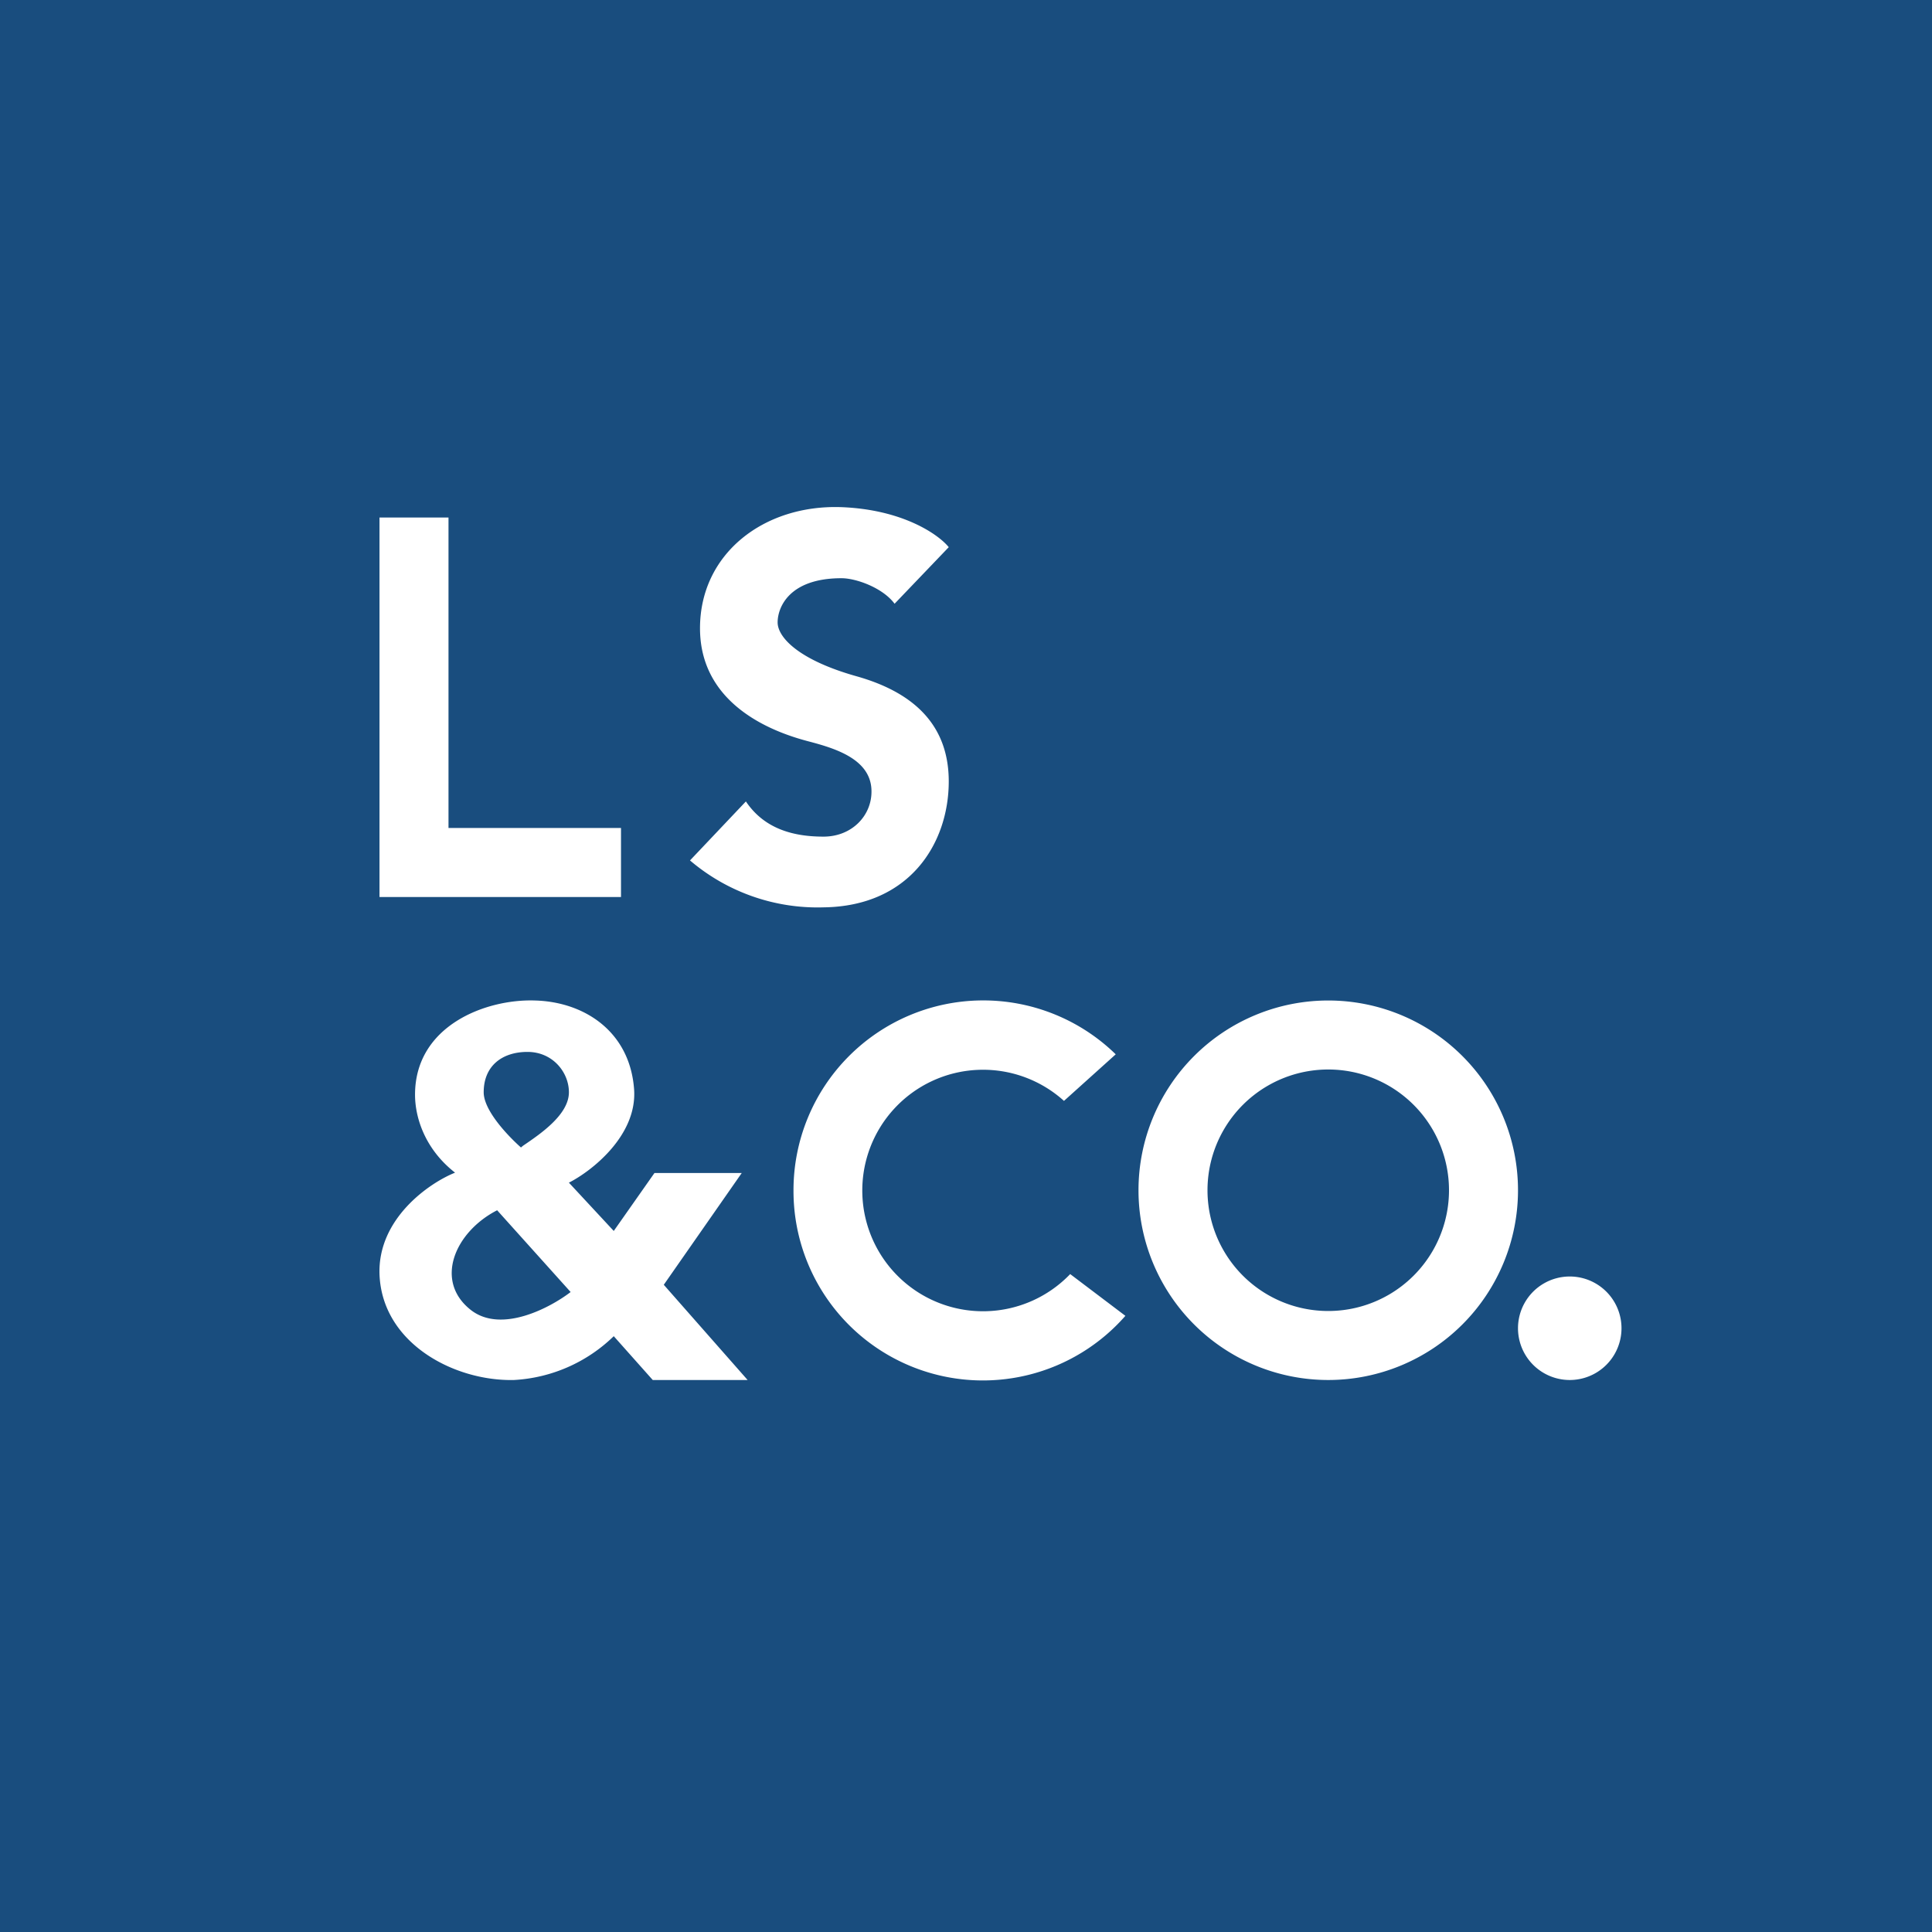 <svg xmlns="http://www.w3.org/2000/svg" width="56" height="56"><path fill="#194D7E" d="M0 0h56v56H0z"/><path fill-rule="evenodd" d="M27.5 15.86c-.29-.36-1.32-1.09-3.11-1.16-2.25-.08-4.1 1.35-4.1 3.51 0 2.36 2.39 3.08 3.15 3.28.76.2 1.8.51 1.82 1.42.02.72-.56 1.34-1.39 1.34-.83 0-1.7-.2-2.25-1.02L20 24.94a5.7 5.7 0 003.87 1.36c2.5-.03 3.63-1.86 3.63-3.65 0-1.6-.97-2.57-2.68-3.05-1.7-.48-2.28-1.14-2.28-1.56 0-.43.33-1.28 1.85-1.28.43 0 1.2.28 1.54.74l1.57-1.64zM11 15h2v9h5v2h-7V15zm27.5 25a5.5 5.5 0 100-11 5.5 5.5 0 000 11zm0-2a3.5 3.5 0 100-7 3.5 3.5 0 000 7zm7 2a1.5 1.5 0 100-3 1.5 1.5 0 000 3zm-12.88-1.86A5.49 5.49 0 0123 34.5a5.5 5.5 0 019.34-3.94l-1.5 1.35a3.5 3.5 0 10.18 5.02l1.6 1.21zm-16.13-3.86c.67-.34 1.98-1.37 1.89-2.7-.12-1.68-1.44-2.54-2.87-2.58-1.43-.05-3.48.73-3.48 2.73 0 .67.29 1.58 1.16 2.26-.75.3-2.24 1.33-2.19 2.94.07 2 2.16 3.11 3.9 3.07a4.5 4.5 0 002.89-1.27L18.92 40h2.75l-2.43-2.76L21.5 34h-2.53l-1.18 1.68-1.3-1.4zm-2.08.8l2.13 2.37c-.6.46-2 1.2-2.88.53-1.09-.84-.48-2.27.75-2.9zm-.39-3.42c0 .54.73 1.29 1.08 1.6l.06-.05c.5-.34 1.33-.9 1.33-1.55 0-.58-.47-1.17-1.2-1.17s-1.27.4-1.27 1.17z" fill="#fff"/></svg>